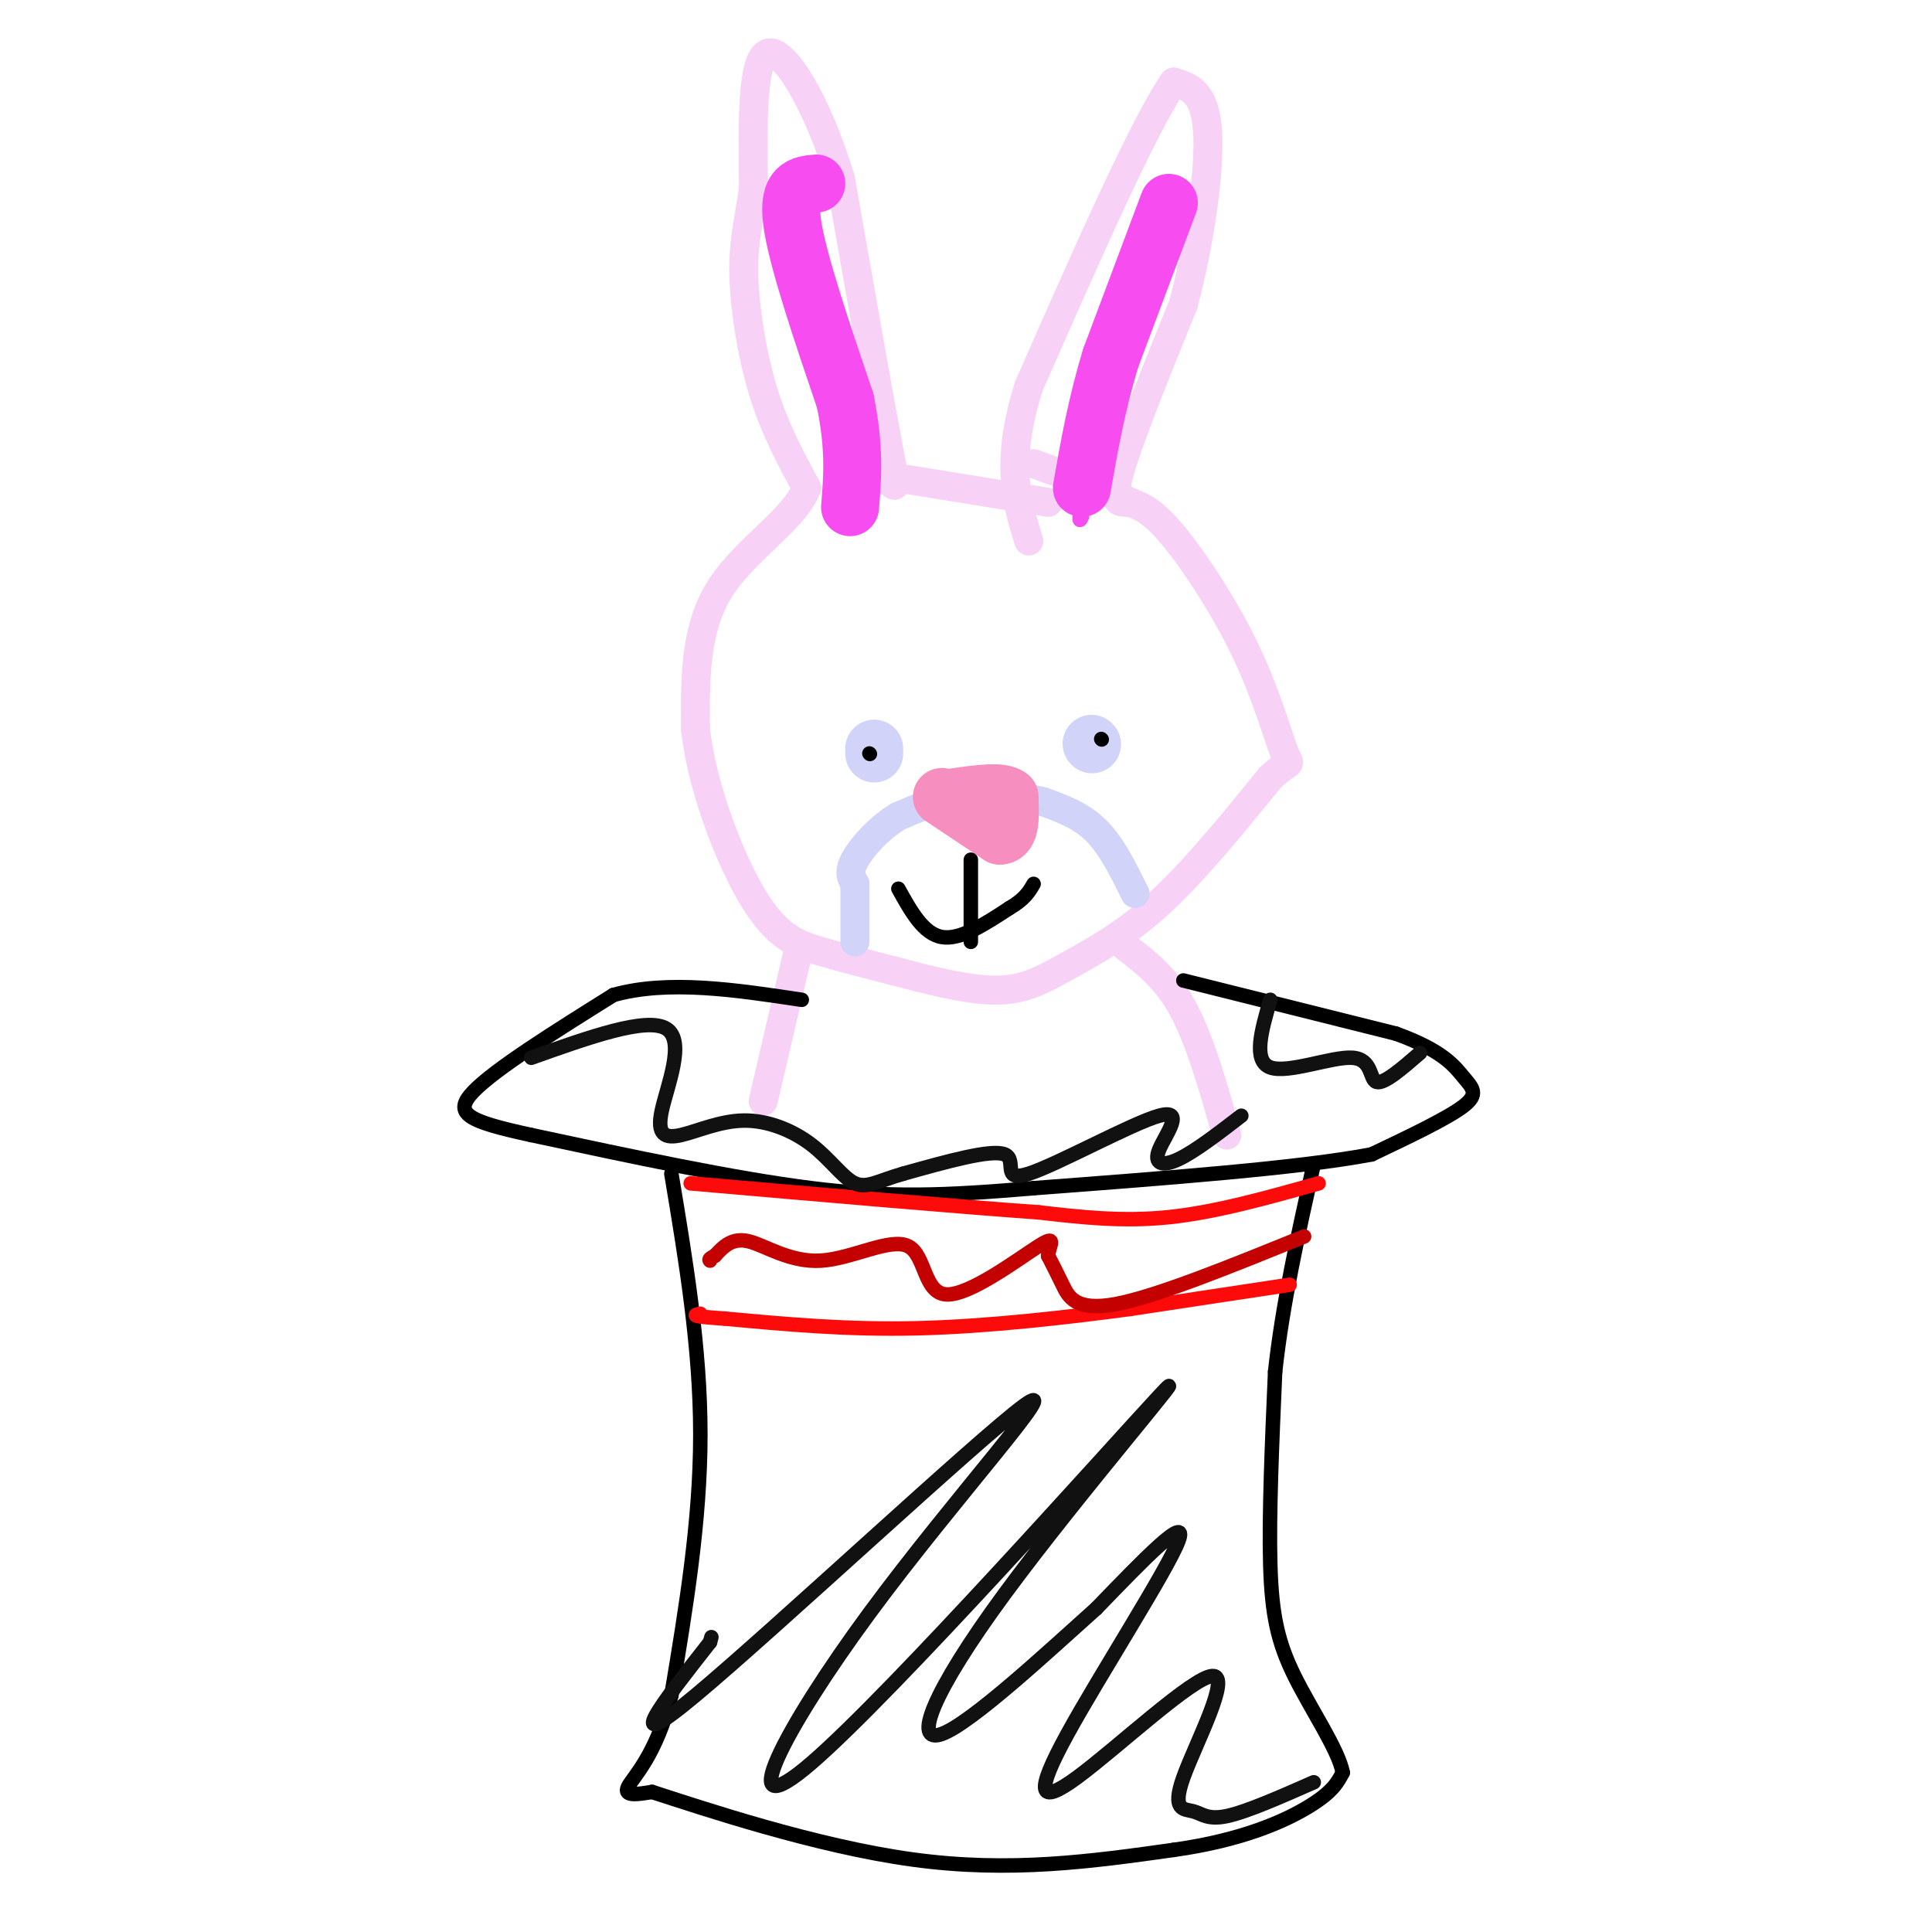 <svg viewBox='0 0 400 400' version='1.1' xmlns='http://www.w3.org/2000/svg' xmlns:xlink='http://www.w3.org/1999/xlink'><g fill='none' stroke='#F8D1F6' stroke-width='6' stroke-linecap='round' stroke-linejoin='round'><path d='M233,104c-1.500,-0.083 -3.000,-0.167 -1,-7c2.000,-6.833 7.500,-20.417 13,-34'/><path d='M245,63c3.444,-12.844 5.556,-27.956 5,-36c-0.556,-8.044 -3.778,-9.022 -7,-10'/><path d='M243,17c-6.167,8.833 -18.083,35.917 -30,63'/><path d='M213,80c-5.000,15.833 -2.500,23.917 0,32'/><path d='M217,104c0.000,0.000 -37.000,-6.000 -37,-6'/><path d='M180,98c-5.226,-1.012 0.208,-0.542 3,1c2.792,1.542 2.940,4.155 1,-6c-1.940,-10.155 -5.970,-33.077 -10,-56'/><path d='M174,37c-4.756,-15.733 -11.644,-27.067 -15,-26c-3.356,1.067 -3.178,14.533 -3,28'/><path d='M156,39c-1.048,7.214 -2.167,11.250 -2,18c0.167,6.750 1.619,16.214 4,24c2.381,7.786 5.690,13.893 9,20'/><path d='M167,101c-2.378,6.489 -12.822,12.711 -18,21c-5.178,8.289 -5.089,18.644 -5,29'/><path d='M144,151c1.286,11.798 7.000,26.792 12,35c5.000,8.208 9.286,9.631 14,11c4.714,1.369 9.857,2.685 15,4'/><path d='M185,201c6.397,1.703 14.890,3.962 21,4c6.110,0.038 9.837,-2.144 15,-5c5.163,-2.856 11.761,-6.388 19,-13c7.239,-6.612 15.120,-16.306 23,-26'/><path d='M263,161c4.512,-4.242 4.292,-1.848 3,-5c-1.292,-3.152 -3.656,-11.848 -8,-21c-4.344,-9.152 -10.670,-18.758 -15,-24c-4.330,-5.242 -6.665,-6.121 -9,-7'/><path d='M234,104c-4.833,-2.500 -12.417,-5.250 -20,-8'/><path d='M233,196c4.250,3.250 8.500,6.500 12,13c3.500,6.500 6.250,16.250 9,26'/><path d='M165,198c0.000,0.000 -7.000,30.000 -7,30'/></g>
<g fill='none' stroke='#D2D3F9' stroke-width='6' stroke-linecap='round' stroke-linejoin='round'><path d='M235,185c-2.417,-4.917 -4.833,-9.833 -8,-13c-3.167,-3.167 -7.083,-4.583 -11,-6'/><path d='M216,166c-4.911,-1.333 -11.689,-1.667 -17,-1c-5.311,0.667 -9.156,2.333 -13,4'/><path d='M186,169c-4.022,2.400 -7.578,6.400 -9,9c-1.422,2.600 -0.711,3.800 0,5'/><path d='M177,183c0.000,2.833 0.000,7.417 0,12'/><path d='M224,153c0.000,0.000 0.100,0.100 0.1,0.1'/></g>
<g fill='none' stroke='#D2D3F9' stroke-width='12' stroke-linecap='round' stroke-linejoin='round'><path d='M226,154c0.000,0.000 0.100,0.100 0.1,0.1'/><path d='M181,155c0.000,0.000 0.000,1.000 0,1'/></g>
<g fill='none' stroke='#F68FBF' stroke-width='12' stroke-linecap='round' stroke-linejoin='round'><path d='M195,165c0.000,0.000 12.000,8.000 12,8'/><path d='M207,173c2.333,0.000 2.167,-4.000 2,-8'/><path d='M209,165c-1.500,-1.333 -6.250,-0.667 -11,0'/></g>
<g fill='none' stroke='#000000' stroke-width='3' stroke-linecap='round' stroke-linejoin='round'><path d='M201,178c0.000,0.000 0.000,17.000 0,17'/><path d='M186,184c2.583,4.667 5.167,9.333 9,10c3.833,0.667 8.917,-2.667 14,-6'/><path d='M209,188c3.167,-1.833 4.083,-3.417 5,-5'/><path d='M228,153c0.000,0.000 0.100,0.100 0.1,0.1'/><path d='M180,156c0.000,0.000 0.100,0.100 0.1,0.1'/></g>
<g fill='none' stroke='#F64CF0' stroke-width='3' stroke-linecap='round' stroke-linejoin='round'><path d='M240,40c0.000,0.000 -11.000,39.000 -11,39'/><path d='M229,79c-2.667,10.667 -3.833,17.833 -5,25'/><path d='M224,104c-0.833,4.667 -0.417,3.833 0,3'/></g>
<g fill='none' stroke='#F64CF0' stroke-width='12' stroke-linecap='round' stroke-linejoin='round'><path d='M242,42c0.000,0.000 -12.000,32.000 -12,32'/><path d='M230,74c-3.000,9.833 -4.500,18.417 -6,27'/><path d='M169,38c-3.000,0.250 -6.000,0.500 -5,8c1.000,7.500 6.000,22.250 11,37'/><path d='M175,83c2.000,9.833 1.500,15.917 1,22'/></g>
<g fill='none' stroke='#000000' stroke-width='3' stroke-linecap='round' stroke-linejoin='round'><path d='M245,203c0.000,0.000 44.000,11.000 44,11'/><path d='M289,214c9.750,3.500 12.125,6.750 14,9c1.875,2.250 3.250,3.500 0,6c-3.250,2.500 -11.125,6.250 -19,10'/><path d='M284,239c-14.833,2.833 -42.417,4.917 -70,7'/><path d='M214,246c-18.533,1.578 -29.867,2.022 -46,0c-16.133,-2.022 -37.067,-6.511 -58,-11'/><path d='M110,235c-12.978,-2.822 -16.422,-4.378 -12,-9c4.422,-4.622 16.711,-12.311 29,-20'/><path d='M127,206c11.333,-3.167 25.167,-1.083 39,1'/><path d='M139,243c3.000,18.000 6.000,36.000 6,54c0.000,18.000 -3.000,36.000 -6,54'/><path d='M139,351c-3.156,12.578 -8.044,17.022 -9,19c-0.956,1.978 2.022,1.489 5,1'/><path d='M135,371c10.378,3.356 33.822,11.244 54,14c20.178,2.756 37.089,0.378 54,-2'/><path d='M243,383c14.311,-2.000 23.089,-6.000 28,-9c4.911,-3.000 5.956,-5.000 7,-7'/><path d='M278,367c-0.869,-4.714 -6.542,-13.000 -10,-20c-3.458,-7.000 -4.702,-12.714 -5,-23c-0.298,-10.286 0.351,-25.143 1,-40'/><path d='M264,284c1.500,-13.833 4.750,-28.417 8,-43'/></g>
<g fill='none' stroke='#FD0A0A' stroke-width='3' stroke-linecap='round' stroke-linejoin='round'><path d='M267,266c0.000,0.000 -33.000,5.000 -33,5'/><path d='M234,271c-13.133,1.756 -29.467,3.644 -44,4c-14.533,0.356 -27.267,-0.822 -40,-2'/><path d='M150,273c-7.500,-0.500 -6.250,-0.750 -5,-1'/><path d='M273,245c-10.667,3.000 -21.333,6.000 -31,7c-9.667,1.000 -18.333,0.000 -27,-1'/><path d='M215,251c-16.500,-1.167 -44.250,-3.583 -72,-6'/></g>
<g fill='none' stroke='#C30101' stroke-width='3' stroke-linecap='round' stroke-linejoin='round'><path d='M270,256c-15.311,6.222 -30.622,12.444 -39,14c-8.378,1.556 -9.822,-1.556 -11,-4c-1.178,-2.444 -2.089,-4.222 -3,-6'/><path d='M217,260c0.169,-2.169 2.090,-4.592 -2,-2c-4.090,2.592 -14.193,10.197 -19,10c-4.807,-0.197 -4.319,-8.197 -8,-10c-3.681,-1.803 -11.529,2.592 -18,3c-6.471,0.408 -11.563,-3.169 -15,-4c-3.437,-0.831 -5.218,1.085 -7,3'/><path d='M148,260c-1.333,0.667 -1.167,0.833 -1,1'/></g>
<g fill='none' stroke='#111111' stroke-width='3' stroke-linecap='round' stroke-linejoin='round'><path d='M272,369c-6.980,3.075 -13.960,6.149 -18,7c-4.040,0.851 -5.139,-0.522 -7,-1c-1.861,-0.478 -4.485,-0.061 -2,-7c2.485,-6.939 10.080,-21.232 6,-21c-4.080,0.232 -19.836,14.990 -28,21c-8.164,6.010 -8.736,3.272 -2,-9c6.736,-12.272 20.782,-34.078 23,-40c2.218,-5.922 -7.391,4.039 -17,14'/><path d='M227,333c-9.834,8.799 -25.920,23.797 -32,26c-6.080,2.203 -2.154,-8.390 13,-29c15.154,-20.610 41.536,-51.238 32,-41c-9.536,10.238 -54.989,61.343 -72,76c-17.011,14.657 -5.580,-7.133 12,-31c17.580,-23.867 41.310,-49.810 32,-43c-9.310,6.810 -51.660,46.374 -68,60c-16.340,13.626 -6.670,1.313 3,-11'/><path d='M147,340c0.500,-1.833 0.250,-0.917 0,0'/><path d='M294,218c-3.744,3.244 -7.488,6.488 -9,6c-1.512,-0.488 -0.792,-4.708 -5,-5c-4.208,-0.292 -13.345,3.345 -17,2c-3.655,-1.345 -1.827,-7.673 0,-14'/><path d='M257,231c-4.824,3.710 -9.648,7.421 -13,9c-3.352,1.579 -5.232,1.028 -4,-2c1.232,-3.028 5.578,-8.533 0,-7c-5.578,1.533 -21.079,10.105 -27,12c-5.921,1.895 -2.263,-2.887 -5,-4c-2.737,-1.113 -11.868,1.444 -21,4'/><path d='M187,243c-5.145,1.463 -7.508,3.119 -10,2c-2.492,-1.119 -5.113,-5.015 -9,-8c-3.887,-2.985 -9.042,-5.060 -14,-5c-4.958,0.060 -9.721,2.253 -13,3c-3.279,0.747 -5.075,0.047 -4,-5c1.075,-5.047 5.021,-14.442 1,-17c-4.021,-2.558 -16.011,1.721 -28,6'/></g>
</svg>